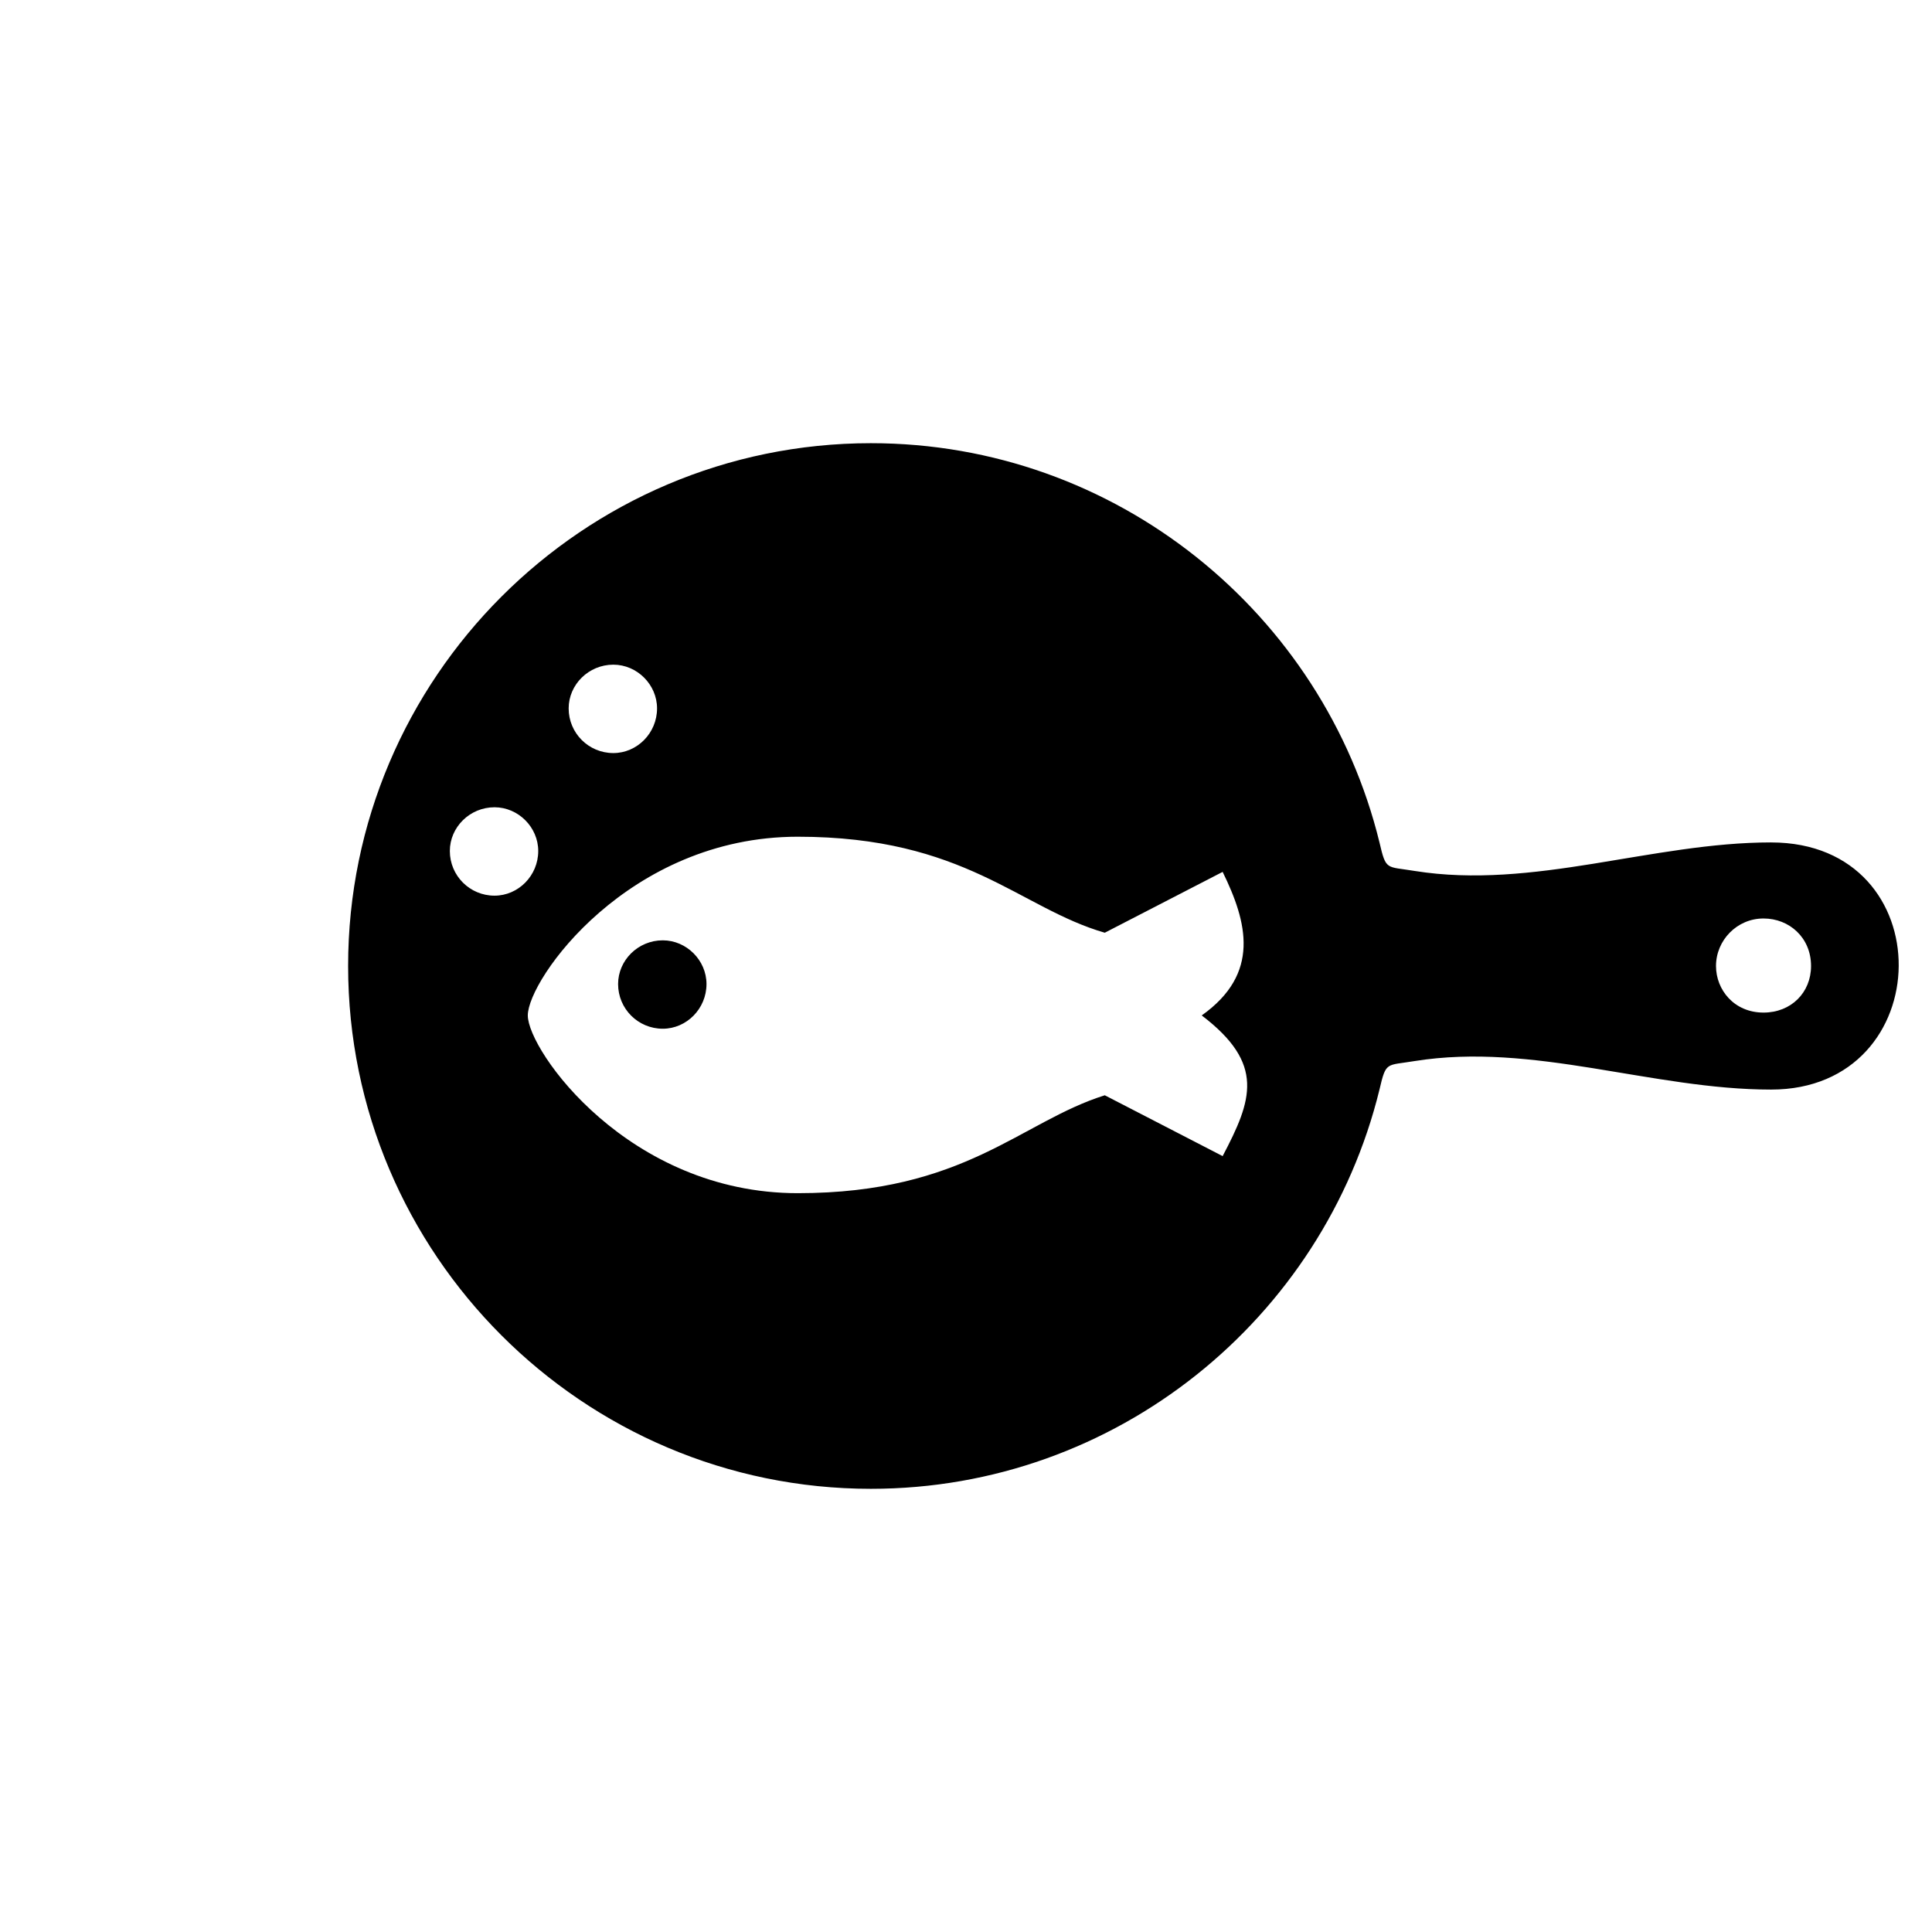 <?xml version="1.0" encoding="UTF-8"?>
<!-- Uploaded to: ICON Repo, www.iconrepo.com, Generator: ICON Repo Mixer Tools -->
<svg fill="#000000" width="800px" height="800px" version="1.1" viewBox="144 144 512 512" xmlns="http://www.w3.org/2000/svg">
 <path d="m613.36 367.25c-31.488 0-62.977 12.594-94.465 7.559-7.559-1.258-7.559 0-9.32-7.559-14.863-60.711-69.777-105.8-134.77-105.8-76.328 0-138.55 62.219-138.55 138.55s62.219 138.55 138.55 138.55c64.992 0 119.91-45.09 134.77-105.8 1.762-7.559 1.762-6.297 9.32-7.559 31.488-5.039 62.977 7.559 94.465 7.559 44.586 0 45.594-65.496 0-65.496zm-306.82-47.105c6.297 0 11.586 5.289 11.586 11.586 0 6.551-5.289 11.84-11.586 11.84-6.551 0-11.84-5.289-11.84-11.84 0-6.297 5.289-11.586 11.84-11.586zm-31.488 61.215c-6.551 0-11.84-5.289-11.84-11.84 0-6.297 5.289-11.586 11.84-11.586 6.297 0 11.586 5.289 11.586 11.586 0 6.551-5.289 11.84-11.586 11.84zm192.96 69.02-31.234-16.121c-22.418 7.055-37.031 25.945-81.367 25.945-44.84 0-71.539-37.785-71.539-47.105 0-9.574 26.703-47.359 71.539-47.359 44.336 0 58.695 18.895 81.367 25.441l31.234-16.121c6.551 13.352 10.078 26.953-5.543 38.039 16.879 12.848 13.352 22.418 5.543 37.281zm143.34-38.035c-7.809 0-12.594-6.047-12.594-12.344 0-6.801 5.543-12.594 12.594-12.594 6.801 0 12.594 5.039 12.594 12.594 0 7.055-5.289 12.344-12.594 12.344zm-291.71-19.148c-6.551 0-11.84 5.289-11.84 11.586 0 6.551 5.289 11.84 11.84 11.84 6.297 0 11.586-5.289 11.586-11.84 0-6.297-5.289-11.586-11.586-11.586z"/>
</svg>
